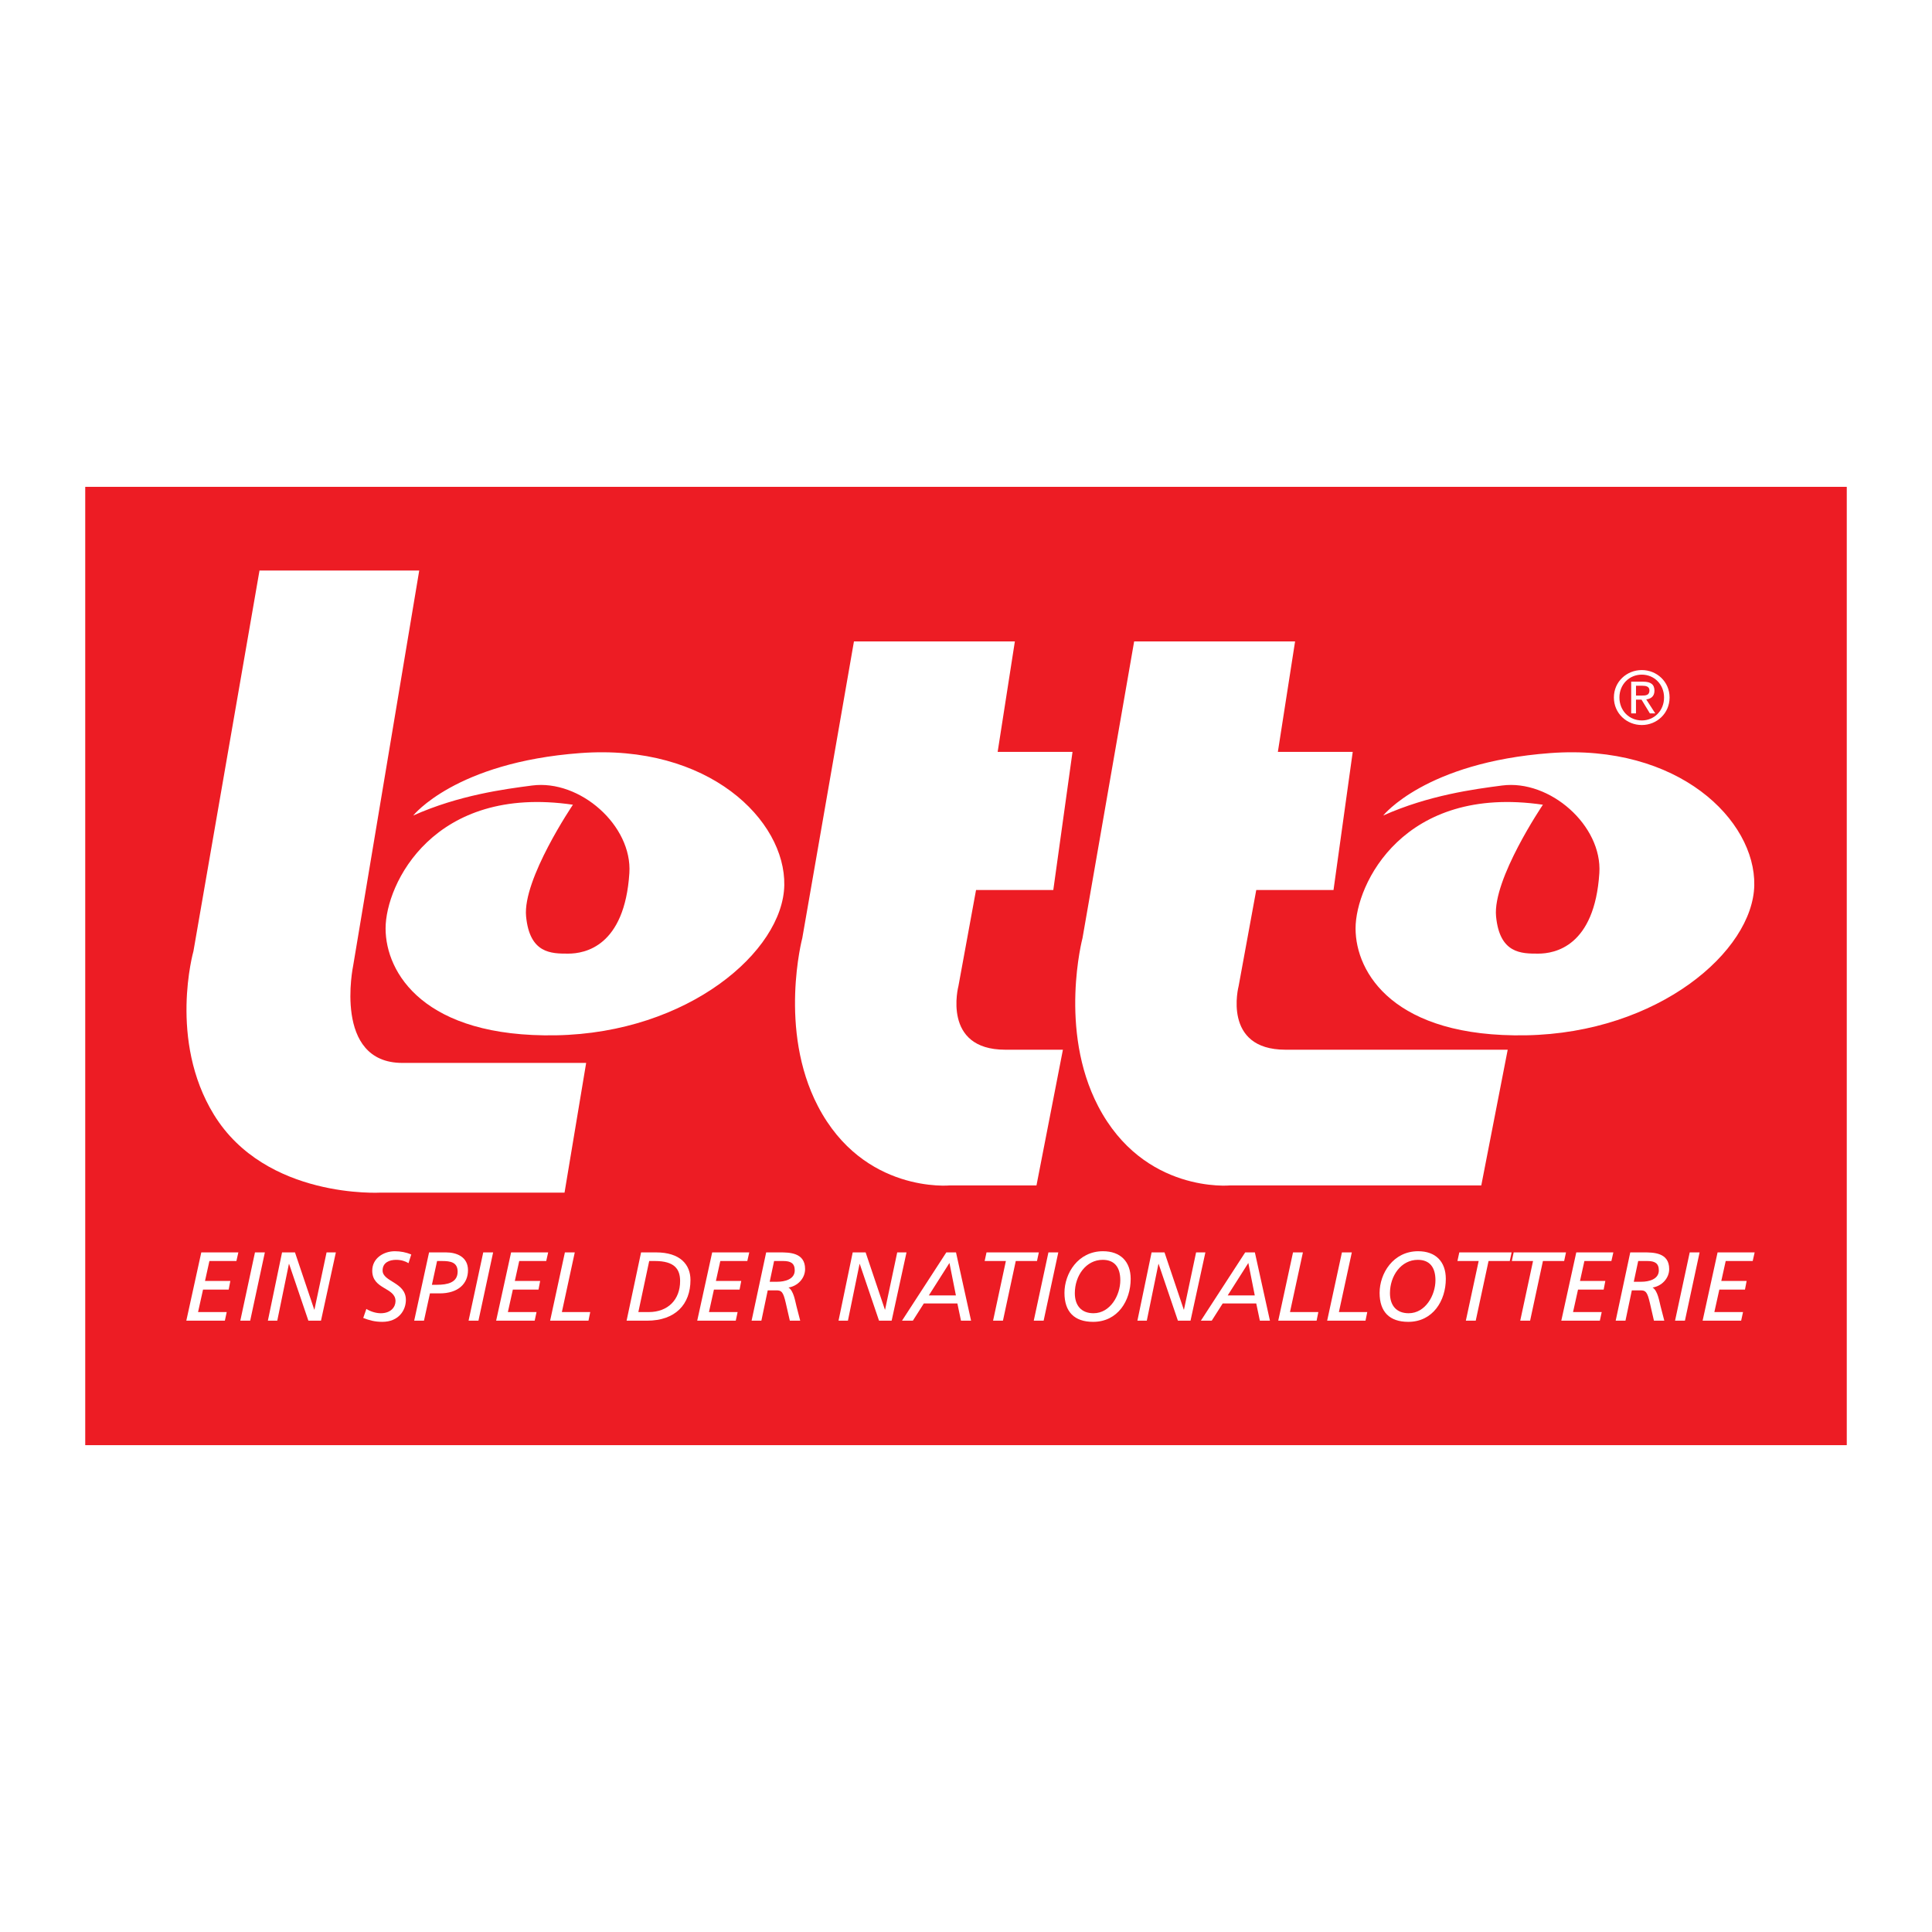<?xml version="1.0" encoding="utf-8"?>
<!-- Generator: Adobe Illustrator 13.0.0, SVG Export Plug-In . SVG Version: 6.00 Build 14948)  -->
<!DOCTYPE svg PUBLIC "-//W3C//DTD SVG 1.0//EN" "http://www.w3.org/TR/2001/REC-SVG-20010904/DTD/svg10.dtd">
<svg version="1.0" id="Layer_1" xmlns="http://www.w3.org/2000/svg" xmlns:xlink="http://www.w3.org/1999/xlink" x="0px" y="0px"
	 width="192.756px" height="192.756px" viewBox="0 0 192.756 192.756" enable-background="new 0 0 192.756 192.756"
	 xml:space="preserve">
<g>
	<polygon fill-rule="evenodd" clip-rule="evenodd" fill="#FFFFFF" points="0,0 192.756,0 192.756,192.756 0,192.756 0,0 	"/>
	<polygon fill-rule="evenodd" clip-rule="evenodd" fill="#ED1C24" points="184.252,144.184 184.252,48.572 8.504,48.572 
		8.504,144.184 184.252,144.184 	"/>
	<path fill-rule="evenodd" clip-rule="evenodd" fill="#FFFFFF" d="M25.89,56.923h15.936l-6.59,39.419c0,0-2.037,9.706,4.913,9.706
		h18.332l-2.157,12.94H37.991c0,0-11.467,0.676-16.655-7.788c-4.553-7.429-2.037-16.295-2.037-16.295L25.89,56.923L25.89,56.923z"/>
	<path fill-rule="evenodd" clip-rule="evenodd" fill="#FFFFFF" d="M41.226,81.366c0,0,4.2-5.299,16.654-6.23
		c12.82-0.959,20.486,6.71,20.369,13.179c-0.12,6.59-9.587,14.738-22.765,14.977c-13.18,0.239-17.014-6.23-17.014-10.664
		s4.792-14.378,18.691-12.341c0,0-5.032,7.428-4.673,11.143s2.516,3.714,4.194,3.714c1.677,0,5.631-0.719,6.11-8.027
		c0.311-4.743-4.931-9.37-9.705-8.747C50.332,78.73,45.779,79.329,41.226,81.366L41.226,81.366z"/>
	<path fill-rule="evenodd" clip-rule="evenodd" fill="#FFFFFF" d="M138.002,81.366c0,0,4.2-5.299,16.655-6.23
		c12.82-0.959,20.486,6.71,20.368,13.179c-0.119,6.59-9.587,14.738-22.765,14.977c-13.18,0.239-17.015-6.23-17.015-10.664
		s4.793-14.378,18.691-12.341c0,0-5.031,7.428-4.673,11.143c0.36,3.714,2.517,3.714,4.194,3.714c1.677,0,5.631-0.719,6.11-8.027
		c0.312-4.743-4.931-9.37-9.705-8.747C147.108,78.73,142.556,79.329,138.002,81.366L138.002,81.366z"/>
	<path fill-rule="evenodd" clip-rule="evenodd" fill="#FFFFFF" d="M85.199,63.993h16.055l-1.718,11.023h7.469l-1.917,13.779H97.38
		l-1.757,9.585c0,0-1.678,6.35,4.672,6.35h5.752l-2.637,13.539h-8.626c0,0-8.627,0.839-13.18-7.907
		c-3.974-7.634-1.558-16.774-1.558-16.774L85.199,63.993L85.199,63.993z"/>
	<path fill-rule="evenodd" clip-rule="evenodd" fill="#FFFFFF" d="M113.155,63.993h16.056l-1.718,11.023h7.469l-1.917,13.779h-7.708
		l-1.758,9.585c0,0-1.677,6.35,4.673,6.35h22.172l-2.636,13.539h-25.047c0,0-8.627,0.839-13.18-7.907
		c-3.974-7.634-1.558-16.774-1.558-16.774L113.155,63.993L113.155,63.993z"/>
	<path fill-rule="evenodd" clip-rule="evenodd" fill="#FFFFFF" d="M161.018,69.586c0-1.574,1.277-2.734,2.786-2.734
		c1.494,0,2.771,1.161,2.771,2.734c0,1.589-1.276,2.75-2.771,2.75C162.295,72.335,161.018,71.175,161.018,69.586L161.018,69.586z
		 M163.804,71.878c1.24,0,2.219-0.972,2.219-2.292c0-1.298-0.979-2.277-2.219-2.277c-1.255,0-2.234,0.979-2.234,2.277
		C161.569,70.906,162.549,71.878,163.804,71.878L163.804,71.878z M163.223,71.175h-0.479v-3.163h1.204
		c0.747,0,1.117,0.275,1.117,0.899c0,0.566-0.355,0.812-0.819,0.871l0.899,1.393h-0.537l-0.834-1.371h-0.552V71.175L163.223,71.175z
		 M163.796,69.397c0.406,0,0.77-0.029,0.77-0.515c0-0.392-0.355-0.464-0.689-0.464h-0.653v0.979H163.796L163.796,69.397z"/>
	<polygon fill-rule="evenodd" clip-rule="evenodd" fill="#FFFFFF" points="20.083,124.952 23.781,124.952 23.586,125.812 
		20.893,125.812 20.453,127.802 22.981,127.802 22.815,128.661 20.258,128.661 19.76,130.905 22.62,130.905 22.434,131.765 
		18.589,131.765 20.083,124.952 	"/>
	<polygon fill-rule="evenodd" clip-rule="evenodd" fill="#FFFFFF" points="25.439,124.952 26.425,124.952 24.961,131.765 
		23.976,131.765 25.439,124.952 	"/>
	<polygon fill-rule="evenodd" clip-rule="evenodd" fill="#FFFFFF" points="28.141,124.952 29.43,124.952 31.352,130.661 
		31.372,130.661 32.582,124.952 33.509,124.952 32.025,131.765 30.767,131.765 28.844,126.104 28.824,126.104 27.663,131.765 
		26.726,131.765 28.141,124.952 	"/>
	<path fill-rule="evenodd" clip-rule="evenodd" fill="#FFFFFF" d="M40.758,126.025c-0.322-0.195-0.722-0.331-1.239-0.331
		c-0.644,0-1.347,0.254-1.347,1.063c0,1.142,2.323,1.151,2.323,2.938c0,1.024-0.712,2.186-2.352,2.186
		c-0.791,0-1.357-0.176-1.903-0.39l0.312-0.898c0.4,0.254,0.956,0.43,1.435,0.43c1.034,0,1.473-0.645,1.473-1.21
		c0-1.386-2.322-1.142-2.322-3.035c0-1.239,1.132-1.942,2.254-1.942c0.566,0,1.122,0.107,1.639,0.322L40.758,126.025L40.758,126.025
		z"/>
	<path fill-rule="evenodd" clip-rule="evenodd" fill="#FFFFFF" d="M42.808,124.952h0.976h0.722c1.015,0,2.186,0.42,2.186,1.776
		c0,1.347-0.985,2.313-2.82,2.313h-0.976l-0.596,2.723h-0.976L42.808,124.952L42.808,124.952z M43.091,128.183h0.517
		c1.005,0,2.05-0.205,2.05-1.308c0-0.947-0.723-1.063-1.542-1.063h-0.508L43.091,128.183L43.091,128.183z"/>
	<polygon fill-rule="evenodd" clip-rule="evenodd" fill="#FFFFFF" points="48.213,124.952 49.199,124.952 47.735,131.765 
		46.75,131.765 48.213,124.952 	"/>
	<polygon fill-rule="evenodd" clip-rule="evenodd" fill="#FFFFFF" points="50.993,124.952 54.691,124.952 54.497,125.812 
		51.803,125.812 51.364,127.802 53.892,127.802 53.726,128.661 51.168,128.661 50.671,130.905 53.53,130.905 53.345,131.765 
		49.5,131.765 50.993,124.952 	"/>
	<polygon fill-rule="evenodd" clip-rule="evenodd" fill="#FFFFFF" points="56.36,124.952 57.345,124.952 56.058,130.905 
		58.888,130.905 58.712,131.765 54.886,131.765 56.36,124.952 	"/>
	<path fill-rule="evenodd" clip-rule="evenodd" fill="#FFFFFF" d="M63.96,124.952h1.503c2.4,0,3.425,1.22,3.425,2.752
		c0,2.421-1.493,4.061-4.343,4.061h-2.03L63.96,124.952L63.96,124.952z M63.688,130.905h1.035c1.932,0,3.132-1.249,3.132-3.094
		c0-1.171-0.537-2-2.518-2h-0.566L63.688,130.905L63.688,130.905z"/>
	<polygon fill-rule="evenodd" clip-rule="evenodd" fill="#FFFFFF" points="71.055,124.952 74.754,124.952 74.559,125.812 
		71.865,125.812 71.426,127.802 73.954,127.802 73.788,128.661 71.23,128.661 70.733,130.905 73.592,130.905 73.407,131.765 
		69.562,131.765 71.055,124.952 	"/>
	<path fill-rule="evenodd" clip-rule="evenodd" fill="#FFFFFF" d="M76.441,124.952h1.337c0.957,0,2.547,0,2.547,1.659
		c0,0.937-0.751,1.708-1.659,1.845c0.517,0.322,0.664,1.347,0.8,1.874l0.371,1.435h-1.035l-0.41-1.786
		c-0.253-1.093-0.419-1.24-0.927-1.24h-0.869l-0.634,3.026h-0.976L76.441,124.952L76.441,124.952z M76.793,127.88h0.771
		c0.693,0,1.727-0.225,1.727-1.132c0-0.712-0.4-0.937-1.151-0.937h-0.908L76.793,127.88L76.793,127.88z"/>
	<polygon fill-rule="evenodd" clip-rule="evenodd" fill="#FFFFFF" points="85.075,124.952 86.364,124.952 88.286,130.661 
		88.306,130.661 89.516,124.952 90.443,124.952 88.959,131.765 87.701,131.765 85.778,126.104 85.758,126.104 84.597,131.765 
		83.66,131.765 85.075,124.952 	"/>
	<path fill-rule="evenodd" clip-rule="evenodd" fill="#FFFFFF" d="M94.415,124.952h0.966l1.503,6.812h-1.006l-0.36-1.718H92.17
		l-1.093,1.718h-1.083L94.415,124.952L94.415,124.952z M94.727,126.006l-2.059,3.24h2.703L94.727,126.006L94.727,126.006z"/>
	<polygon fill-rule="evenodd" clip-rule="evenodd" fill="#FFFFFF" points="103.46,125.812 101.343,125.812 100.064,131.765 
		99.079,131.765 100.357,125.812 98.239,125.812 98.425,124.952 103.646,124.952 103.46,125.812 	"/>
	<polygon fill-rule="evenodd" clip-rule="evenodd" fill="#FFFFFF" points="104.602,124.952 105.587,124.952 104.123,131.765 
		103.138,131.765 104.602,124.952 	"/>
	<path fill-rule="evenodd" clip-rule="evenodd" fill="#FFFFFF" d="M110.046,124.835c1.736,0,2.762,1.025,2.762,2.762
		c0,2.157-1.278,4.284-3.748,4.284c-1.873,0-2.859-1.005-2.859-2.889C106.2,127.061,107.547,124.835,110.046,124.835
		L110.046,124.835z M109.099,131.022c1.679,0,2.674-1.806,2.674-3.289c0-1.308-0.585-2.039-1.756-2.039
		c-1.669,0-2.781,1.59-2.781,3.327C107.235,130.232,107.869,131.022,109.099,131.022L109.099,131.022z"/>
	<polygon fill-rule="evenodd" clip-rule="evenodd" fill="#FFFFFF" points="114.895,124.952 116.183,124.952 118.105,130.661 
		118.125,130.661 119.335,124.952 120.262,124.952 118.778,131.765 117.52,131.765 115.597,126.104 115.577,126.104 
		114.416,131.765 113.479,131.765 114.895,124.952 	"/>
	<path fill-rule="evenodd" clip-rule="evenodd" fill="#FFFFFF" d="M124.233,124.952h0.966l1.503,6.812h-1.005l-0.361-1.718h-3.347
		l-1.094,1.718h-1.083L124.233,124.952L124.233,124.952z M124.546,126.006l-2.06,3.24h2.703L124.546,126.006L124.546,126.006z"/>
	<polygon fill-rule="evenodd" clip-rule="evenodd" fill="#FFFFFF" points="129.005,124.952 129.991,124.952 128.702,130.905 
		131.532,130.905 131.357,131.765 127.531,131.765 129.005,124.952 	"/>
	<polygon fill-rule="evenodd" clip-rule="evenodd" fill="#FFFFFF" points="133.885,124.952 134.871,124.952 133.582,130.905 
		136.412,130.905 136.237,131.765 132.411,131.765 133.885,124.952 	"/>
	<path fill-rule="evenodd" clip-rule="evenodd" fill="#FFFFFF" d="M141.487,124.835c1.737,0,2.762,1.025,2.762,2.762
		c0,2.157-1.278,4.284-3.747,4.284c-1.874,0-2.859-1.005-2.859-2.889C137.643,127.061,138.989,124.835,141.487,124.835
		L141.487,124.835z M140.541,131.022c1.679,0,2.674-1.806,2.674-3.289c0-1.308-0.586-2.039-1.757-2.039
		c-1.669,0-2.781,1.59-2.781,3.327C138.677,130.232,139.312,131.022,140.541,131.022L140.541,131.022z"/>
	<polygon fill-rule="evenodd" clip-rule="evenodd" fill="#FFFFFF" points="150.63,125.812 148.513,125.812 147.234,131.765 
		146.248,131.765 147.527,125.812 145.409,125.812 145.595,124.952 150.816,124.952 150.63,125.812 	"/>
	<polygon fill-rule="evenodd" clip-rule="evenodd" fill="#FFFFFF" points="156.056,125.812 153.938,125.812 152.659,131.765 
		151.674,131.765 152.952,125.812 150.835,125.812 151.02,124.952 156.241,124.952 156.056,125.812 	"/>
	<polygon fill-rule="evenodd" clip-rule="evenodd" fill="#FFFFFF" points="157.266,124.952 160.964,124.952 160.769,125.812 
		158.075,125.812 157.636,127.802 160.163,127.802 159.998,128.661 157.44,128.661 156.943,130.905 159.803,130.905 
		159.617,131.765 155.771,131.765 157.266,124.952 	"/>
	<path fill-rule="evenodd" clip-rule="evenodd" fill="#FFFFFF" d="M162.651,124.952h1.337c0.957,0,2.547,0,2.547,1.659
		c0,0.937-0.751,1.708-1.658,1.845c0.517,0.322,0.663,1.347,0.8,1.874l0.371,1.435h-1.034l-0.41-1.786
		c-0.254-1.093-0.42-1.24-0.928-1.24h-0.868l-0.635,3.026h-0.976L162.651,124.952L162.651,124.952z M163.003,127.88h0.771
		c0.693,0,1.728-0.225,1.728-1.132c0-0.712-0.399-0.937-1.151-0.937h-0.907L163.003,127.88L163.003,127.88z"/>
	<polygon fill-rule="evenodd" clip-rule="evenodd" fill="#FFFFFF" points="168.584,124.952 169.569,124.952 168.105,131.765 
		167.12,131.765 168.584,124.952 	"/>
	<polygon fill-rule="evenodd" clip-rule="evenodd" fill="#FFFFFF" points="171.363,124.952 175.062,124.952 174.867,125.812 
		172.174,125.812 171.734,127.802 174.262,127.802 174.096,128.661 171.539,128.661 171.042,130.905 173.901,130.905 
		173.715,131.765 169.87,131.765 171.363,124.952 	"/>
</g>
</svg>
